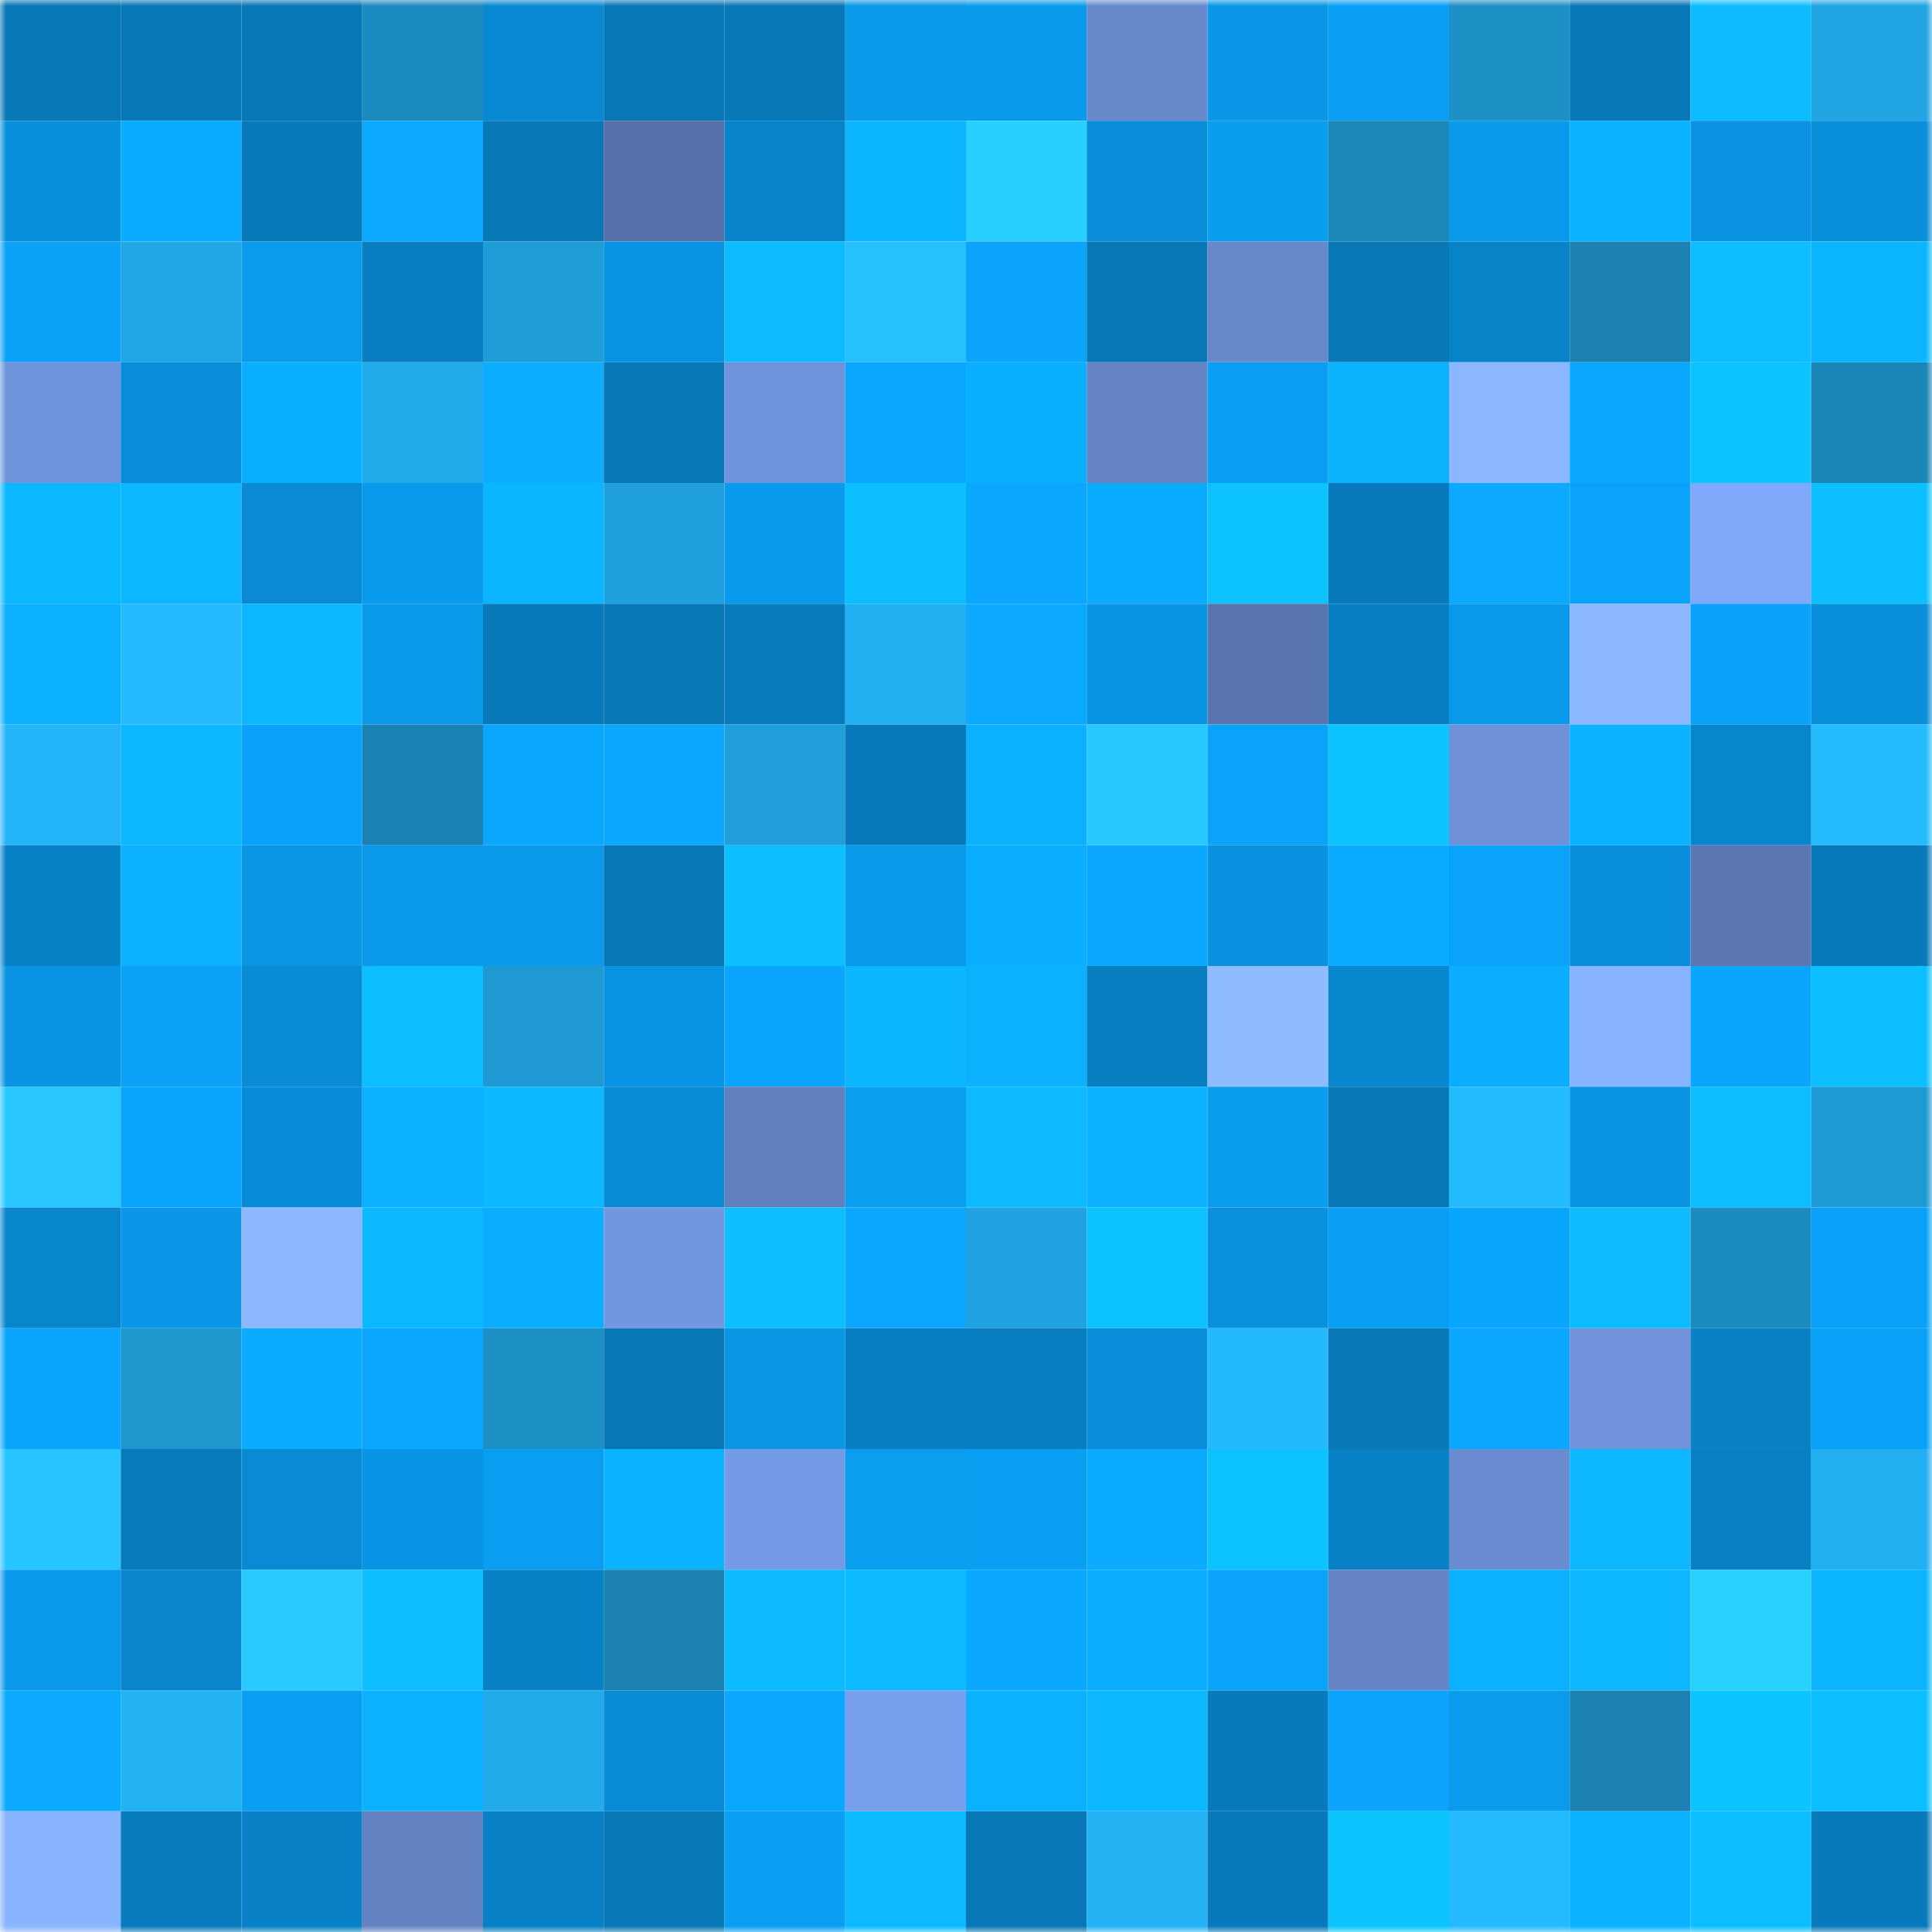 <svg viewBox="0 0 160 160" fill="none" role="img" xmlns="http://www.w3.org/2000/svg" width="240" height="240" name="ens%2Cjamie2ch.eth"><mask id="673422414" mask-type="alpha" maskUnits="userSpaceOnUse" x="0" y="0" width="160" height="160"><rect width="160" height="160" fill="#FFFFFF"></rect></mask><g mask="url(#673422414)"><rect x="0" y="0" width="10" height="10" fill="#0877b6"></rect><rect x="10" y="0" width="10" height="10" fill="#0877b6"></rect><rect x="20" y="0" width="10" height="10" fill="#0877b6"></rect><rect x="30" y="0" width="10" height="10" fill="#1b8abe"></rect><rect x="40" y="0" width="10" height="10" fill="#0989d2"></rect><rect x="50" y="0" width="10" height="10" fill="#0877b6"></rect><rect x="60" y="0" width="10" height="10" fill="#0877b6"></rect><rect x="70" y="0" width="10" height="10" fill="#0a98e9"></rect><rect x="80" y="0" width="10" height="10" fill="#0a9aec"></rect><rect x="90" y="0" width="10" height="10" fill="#6789cc"></rect><rect x="100" y="0" width="10" height="10" fill="#0a97e7"></rect><rect x="110" y="0" width="10" height="10" fill="#0a9ff4"></rect><rect x="120" y="0" width="10" height="10" fill="#1d91c6"></rect><rect x="130" y="0" width="10" height="10" fill="#0877b6"></rect><rect x="140" y="0" width="10" height="10" fill="#0cbcff"></rect><rect x="150" y="0" width="10" height="10" fill="#21a5e3"></rect><rect x="0" y="10" width="10" height="10" fill="#0990dc"></rect><rect x="10" y="10" width="10" height="10" fill="#0babff"></rect><rect x="20" y="10" width="10" height="10" fill="#087aba"></rect><rect x="30" y="10" width="10" height="10" fill="#0ba9ff"></rect><rect x="40" y="10" width="10" height="10" fill="#0877b6"></rect><rect x="50" y="10" width="10" height="10" fill="#5671a9"></rect><rect x="60" y="10" width="10" height="10" fill="#0883c9"></rect><rect x="70" y="10" width="10" height="10" fill="#0cb6ff"></rect><rect x="80" y="10" width="10" height="10" fill="#29d0ff"></rect><rect x="90" y="10" width="10" height="10" fill="#098dd8"></rect><rect x="100" y="10" width="10" height="10" fill="#0a9cee"></rect><rect x="110" y="10" width="10" height="10" fill="#1b88ba"></rect><rect x="120" y="10" width="10" height="10" fill="#0a99eb"></rect><rect x="130" y="10" width="10" height="10" fill="#0bb2ff"></rect><rect x="140" y="10" width="10" height="10" fill="#0993e2"></rect><rect x="150" y="10" width="10" height="10" fill="#098eda"></rect><rect x="0" y="20" width="10" height="10" fill="#0aa1f7"></rect><rect x="10" y="20" width="10" height="10" fill="#21a7e5"></rect><rect x="20" y="20" width="10" height="10" fill="#0a9bed"></rect><rect x="30" y="20" width="10" height="10" fill="#087dbf"></rect><rect x="40" y="20" width="10" height="10" fill="#1f9dd7"></rect><rect x="50" y="20" width="10" height="10" fill="#0994e3"></rect><rect x="60" y="20" width="10" height="10" fill="#0cbcff"></rect><rect x="70" y="20" width="10" height="10" fill="#26c0ff"></rect><rect x="80" y="20" width="10" height="10" fill="#0aa4fb"></rect><rect x="90" y="20" width="10" height="10" fill="#0877b6"></rect><rect x="100" y="20" width="10" height="10" fill="#6789cc"></rect><rect x="110" y="20" width="10" height="10" fill="#0878b7"></rect><rect x="120" y="20" width="10" height="10" fill="#0883c8"></rect><rect x="130" y="20" width="10" height="10" fill="#1a81b1"></rect><rect x="140" y="20" width="10" height="10" fill="#0cbeff"></rect><rect x="150" y="20" width="10" height="10" fill="#0cb6ff"></rect><rect x="0" y="30" width="10" height="10" fill="#6f94dc"></rect><rect x="10" y="30" width="10" height="10" fill="#098dd8"></rect><rect x="20" y="30" width="10" height="10" fill="#0bafff"></rect><rect x="30" y="30" width="10" height="10" fill="#22abea"></rect><rect x="40" y="30" width="10" height="10" fill="#0badff"></rect><rect x="50" y="30" width="10" height="10" fill="#0877b6"></rect><rect x="60" y="30" width="10" height="10" fill="#6f93db"></rect><rect x="70" y="30" width="10" height="10" fill="#0ba7ff"></rect><rect x="80" y="30" width="10" height="10" fill="#0bafff"></rect><rect x="90" y="30" width="10" height="10" fill="#6484c5"></rect><rect x="100" y="30" width="10" height="10" fill="#0a9ef3"></rect><rect x="110" y="30" width="10" height="10" fill="#0bb3ff"></rect><rect x="120" y="30" width="10" height="10" fill="#8ab7ff"></rect><rect x="130" y="30" width="10" height="10" fill="#0ba8ff"></rect><rect x="140" y="30" width="10" height="10" fill="#0cc4ff"></rect><rect x="150" y="30" width="10" height="10" fill="#1a85b7"></rect><rect x="0" y="40" width="10" height="10" fill="#0cb8ff"></rect><rect x="10" y="40" width="10" height="10" fill="#0cb7ff"></rect><rect x="20" y="40" width="10" height="10" fill="#098ad3"></rect><rect x="30" y="40" width="10" height="10" fill="#0a9aed"></rect><rect x="40" y="40" width="10" height="10" fill="#0bb4ff"></rect><rect x="50" y="40" width="10" height="10" fill="#20a1dd"></rect><rect x="60" y="40" width="10" height="10" fill="#0a9aed"></rect><rect x="70" y="40" width="10" height="10" fill="#0cc0ff"></rect><rect x="80" y="40" width="10" height="10" fill="#0ba7ff"></rect><rect x="90" y="40" width="10" height="10" fill="#0babff"></rect><rect x="100" y="40" width="10" height="10" fill="#0cc2ff"></rect><rect x="110" y="40" width="10" height="10" fill="#087abb"></rect><rect x="120" y="40" width="10" height="10" fill="#0baaff"></rect><rect x="130" y="40" width="10" height="10" fill="#0aa3fa"></rect><rect x="140" y="40" width="10" height="10" fill="#80a9fc"></rect><rect x="150" y="40" width="10" height="10" fill="#0cc0ff"></rect><rect x="0" y="50" width="10" height="10" fill="#0bb0ff"></rect><rect x="10" y="50" width="10" height="10" fill="#25baff"></rect><rect x="20" y="50" width="10" height="10" fill="#0cb7ff"></rect><rect x="30" y="50" width="10" height="10" fill="#0a98e9"></rect><rect x="40" y="50" width="10" height="10" fill="#087aba"></rect><rect x="50" y="50" width="10" height="10" fill="#0877b6"></rect><rect x="60" y="50" width="10" height="10" fill="#087bbc"></rect><rect x="70" y="50" width="10" height="10" fill="#23b0f2"></rect><rect x="80" y="50" width="10" height="10" fill="#0baaff"></rect><rect x="90" y="50" width="10" height="10" fill="#0994e3"></rect><rect x="100" y="50" width="10" height="10" fill="#5875ae"></rect><rect x="110" y="50" width="10" height="10" fill="#087dbf"></rect><rect x="120" y="50" width="10" height="10" fill="#0a9aec"></rect><rect x="130" y="50" width="10" height="10" fill="#8bb8ff"></rect><rect x="140" y="50" width="10" height="10" fill="#0aa2f9"></rect><rect x="150" y="50" width="10" height="10" fill="#098eda"></rect><rect x="0" y="60" width="10" height="10" fill="#24b5f8"></rect><rect x="10" y="60" width="10" height="10" fill="#0cb7ff"></rect><rect x="20" y="60" width="10" height="10" fill="#0aa2f8"></rect><rect x="30" y="60" width="10" height="10" fill="#1a82b3"></rect><rect x="40" y="60" width="10" height="10" fill="#0ba7ff"></rect><rect x="50" y="60" width="10" height="10" fill="#0ba8ff"></rect><rect x="60" y="60" width="10" height="10" fill="#1f9ed9"></rect><rect x="70" y="60" width="10" height="10" fill="#087abb"></rect><rect x="80" y="60" width="10" height="10" fill="#0bb1ff"></rect><rect x="90" y="60" width="10" height="10" fill="#27c7ff"></rect><rect x="100" y="60" width="10" height="10" fill="#0aa3fa"></rect><rect x="110" y="60" width="10" height="10" fill="#0cc2ff"></rect><rect x="120" y="60" width="10" height="10" fill="#6d90d7"></rect><rect x="130" y="60" width="10" height="10" fill="#0bb2ff"></rect><rect x="140" y="60" width="10" height="10" fill="#0886cd"></rect><rect x="150" y="60" width="10" height="10" fill="#25bbff"></rect><rect x="0" y="70" width="10" height="10" fill="#0882c7"></rect><rect x="10" y="70" width="10" height="10" fill="#0bb0ff"></rect><rect x="20" y="70" width="10" height="10" fill="#0996e5"></rect><rect x="30" y="70" width="10" height="10" fill="#0a98e9"></rect><rect x="40" y="70" width="10" height="10" fill="#0a9aeb"></rect><rect x="50" y="70" width="10" height="10" fill="#0877b6"></rect><rect x="60" y="70" width="10" height="10" fill="#0cbfff"></rect><rect x="70" y="70" width="10" height="10" fill="#0a98e9"></rect><rect x="80" y="70" width="10" height="10" fill="#0baeff"></rect><rect x="90" y="70" width="10" height="10" fill="#0ba8ff"></rect><rect x="100" y="70" width="10" height="10" fill="#0992df"></rect><rect x="110" y="70" width="10" height="10" fill="#0bacff"></rect><rect x="120" y="70" width="10" height="10" fill="#0aa3fa"></rect><rect x="130" y="70" width="10" height="10" fill="#098fdb"></rect><rect x="140" y="70" width="10" height="10" fill="#5b78b3"></rect><rect x="150" y="70" width="10" height="10" fill="#087abb"></rect><rect x="0" y="80" width="10" height="10" fill="#0995e4"></rect><rect x="10" y="80" width="10" height="10" fill="#0aa1f6"></rect><rect x="20" y="80" width="10" height="10" fill="#098bd5"></rect><rect x="30" y="80" width="10" height="10" fill="#0cbdff"></rect><rect x="40" y="80" width="10" height="10" fill="#1e99d2"></rect><rect x="50" y="80" width="10" height="10" fill="#0994e3"></rect><rect x="60" y="80" width="10" height="10" fill="#0aa6fe"></rect><rect x="70" y="80" width="10" height="10" fill="#0cb6ff"></rect><rect x="80" y="80" width="10" height="10" fill="#0bb1ff"></rect><rect x="90" y="80" width="10" height="10" fill="#087ec1"></rect><rect x="100" y="80" width="10" height="10" fill="#8ebcff"></rect><rect x="110" y="80" width="10" height="10" fill="#0987ce"></rect><rect x="120" y="80" width="10" height="10" fill="#0baeff"></rect><rect x="130" y="80" width="10" height="10" fill="#88b4ff"></rect><rect x="140" y="80" width="10" height="10" fill="#0aa5fc"></rect><rect x="150" y="80" width="10" height="10" fill="#0cc0ff"></rect><rect x="0" y="90" width="10" height="10" fill="#27c6ff"></rect><rect x="10" y="90" width="10" height="10" fill="#0aa6fe"></rect><rect x="20" y="90" width="10" height="10" fill="#098cd7"></rect><rect x="30" y="90" width="10" height="10" fill="#0bb1ff"></rect><rect x="40" y="90" width="10" height="10" fill="#0cb8ff"></rect><rect x="50" y="90" width="10" height="10" fill="#098ad4"></rect><rect x="60" y="90" width="10" height="10" fill="#607fbd"></rect><rect x="70" y="90" width="10" height="10" fill="#0a9df0"></rect><rect x="80" y="90" width="10" height="10" fill="#0cbaff"></rect><rect x="90" y="90" width="10" height="10" fill="#0bb0ff"></rect><rect x="100" y="90" width="10" height="10" fill="#0a9cef"></rect><rect x="110" y="90" width="10" height="10" fill="#0878b7"></rect><rect x="120" y="90" width="10" height="10" fill="#25bbff"></rect><rect x="130" y="90" width="10" height="10" fill="#0994e3"></rect><rect x="140" y="90" width="10" height="10" fill="#0cbeff"></rect><rect x="150" y="90" width="10" height="10" fill="#1f9bd4"></rect><rect x="0" y="100" width="10" height="10" fill="#0886cd"></rect><rect x="10" y="100" width="10" height="10" fill="#0a97e7"></rect><rect x="20" y="100" width="10" height="10" fill="#8bb8ff"></rect><rect x="30" y="100" width="10" height="10" fill="#0cb8ff"></rect><rect x="40" y="100" width="10" height="10" fill="#0badff"></rect><rect x="50" y="100" width="10" height="10" fill="#7297e1"></rect><rect x="60" y="100" width="10" height="10" fill="#0cbfff"></rect><rect x="70" y="100" width="10" height="10" fill="#0ba7ff"></rect><rect x="80" y="100" width="10" height="10" fill="#20a3e0"></rect><rect x="90" y="100" width="10" height="10" fill="#0cc3ff"></rect><rect x="100" y="100" width="10" height="10" fill="#0991dd"></rect><rect x="110" y="100" width="10" height="10" fill="#0a9ff4"></rect><rect x="120" y="100" width="10" height="10" fill="#0aa5fc"></rect><rect x="130" y="100" width="10" height="10" fill="#0cbcff"></rect><rect x="140" y="100" width="10" height="10" fill="#1c8bbf"></rect><rect x="150" y="100" width="10" height="10" fill="#0aa2f8"></rect><rect x="0" y="110" width="10" height="10" fill="#0aa6fe"></rect><rect x="10" y="110" width="10" height="10" fill="#1e97cf"></rect><rect x="20" y="110" width="10" height="10" fill="#0bacff"></rect><rect x="30" y="110" width="10" height="10" fill="#0ba7ff"></rect><rect x="40" y="110" width="10" height="10" fill="#1c90c5"></rect><rect x="50" y="110" width="10" height="10" fill="#0877b6"></rect><rect x="60" y="110" width="10" height="10" fill="#0996e5"></rect><rect x="70" y="110" width="10" height="10" fill="#087fc3"></rect><rect x="80" y="110" width="10" height="10" fill="#087ec0"></rect><rect x="90" y="110" width="10" height="10" fill="#098dd8"></rect><rect x="100" y="110" width="10" height="10" fill="#24b8fc"></rect><rect x="110" y="110" width="10" height="10" fill="#0878b7"></rect><rect x="120" y="110" width="10" height="10" fill="#0ba8ff"></rect><rect x="130" y="110" width="10" height="10" fill="#6f92da"></rect><rect x="140" y="110" width="10" height="10" fill="#0881c5"></rect><rect x="150" y="110" width="10" height="10" fill="#0aa2f8"></rect><rect x="0" y="120" width="10" height="10" fill="#27c5ff"></rect><rect x="10" y="120" width="10" height="10" fill="#087bbd"></rect><rect x="20" y="120" width="10" height="10" fill="#098ad3"></rect><rect x="30" y="120" width="10" height="10" fill="#0995e5"></rect><rect x="40" y="120" width="10" height="10" fill="#0a9ef3"></rect><rect x="50" y="120" width="10" height="10" fill="#0bb2ff"></rect><rect x="60" y="120" width="10" height="10" fill="#759be7"></rect><rect x="70" y="120" width="10" height="10" fill="#0a9df0"></rect><rect x="80" y="120" width="10" height="10" fill="#0a9ff3"></rect><rect x="90" y="120" width="10" height="10" fill="#0babff"></rect><rect x="100" y="120" width="10" height="10" fill="#0cc2ff"></rect><rect x="110" y="120" width="10" height="10" fill="#0882c7"></rect><rect x="120" y="120" width="10" height="10" fill="#698cd0"></rect><rect x="130" y="120" width="10" height="10" fill="#0cb7ff"></rect><rect x="140" y="120" width="10" height="10" fill="#0880c4"></rect><rect x="150" y="120" width="10" height="10" fill="#23b0f2"></rect><rect x="0" y="130" width="10" height="10" fill="#0a99ea"></rect><rect x="10" y="130" width="10" height="10" fill="#0885cc"></rect><rect x="20" y="130" width="10" height="10" fill="#28c9ff"></rect><rect x="30" y="130" width="10" height="10" fill="#0cbdff"></rect><rect x="40" y="130" width="10" height="10" fill="#0882c7"></rect><rect x="50" y="130" width="10" height="10" fill="#1a81b1"></rect><rect x="60" y="130" width="10" height="10" fill="#0cbaff"></rect><rect x="70" y="130" width="10" height="10" fill="#0cbbff"></rect><rect x="80" y="130" width="10" height="10" fill="#0ba8ff"></rect><rect x="90" y="130" width="10" height="10" fill="#0badff"></rect><rect x="100" y="130" width="10" height="10" fill="#0aa4fb"></rect><rect x="110" y="130" width="10" height="10" fill="#6585c7"></rect><rect x="120" y="130" width="10" height="10" fill="#0bb0ff"></rect><rect x="130" y="130" width="10" height="10" fill="#0cb7ff"></rect><rect x="140" y="130" width="10" height="10" fill="#29d1ff"></rect><rect x="150" y="130" width="10" height="10" fill="#0cb6ff"></rect><rect x="0" y="140" width="10" height="10" fill="#0baaff"></rect><rect x="10" y="140" width="10" height="10" fill="#23b2f4"></rect><rect x="20" y="140" width="10" height="10" fill="#0a9ef2"></rect><rect x="30" y="140" width="10" height="10" fill="#0bb1ff"></rect><rect x="40" y="140" width="10" height="10" fill="#22aaea"></rect><rect x="50" y="140" width="10" height="10" fill="#098ad4"></rect><rect x="60" y="140" width="10" height="10" fill="#0ba7ff"></rect><rect x="70" y="140" width="10" height="10" fill="#789fee"></rect><rect x="80" y="140" width="10" height="10" fill="#0bb0ff"></rect><rect x="90" y="140" width="10" height="10" fill="#0cb7ff"></rect><rect x="100" y="140" width="10" height="10" fill="#0879ba"></rect><rect x="110" y="140" width="10" height="10" fill="#0aa4fc"></rect><rect x="120" y="140" width="10" height="10" fill="#0a9bed"></rect><rect x="130" y="140" width="10" height="10" fill="#1a81b1"></rect><rect x="140" y="140" width="10" height="10" fill="#0cc4ff"></rect><rect x="150" y="140" width="10" height="10" fill="#0cc0ff"></rect><rect x="0" y="150" width="10" height="10" fill="#88b4ff"></rect><rect x="10" y="150" width="10" height="10" fill="#087bbd"></rect><rect x="20" y="150" width="10" height="10" fill="#0881c6"></rect><rect x="30" y="150" width="10" height="10" fill="#6383c3"></rect><rect x="40" y="150" width="10" height="10" fill="#0880c5"></rect><rect x="50" y="150" width="10" height="10" fill="#0877b6"></rect><rect x="60" y="150" width="10" height="10" fill="#0a9ff4"></rect><rect x="70" y="150" width="10" height="10" fill="#0cbbff"></rect><rect x="80" y="150" width="10" height="10" fill="#0877b6"></rect><rect x="90" y="150" width="10" height="10" fill="#23b2f4"></rect><rect x="100" y="150" width="10" height="10" fill="#087abb"></rect><rect x="110" y="150" width="10" height="10" fill="#0cc5ff"></rect><rect x="120" y="150" width="10" height="10" fill="#25b9fe"></rect><rect x="130" y="150" width="10" height="10" fill="#0bb2ff"></rect><rect x="140" y="150" width="10" height="10" fill="#0cbeff"></rect><rect x="150" y="150" width="10" height="10" fill="#087abb"></rect></g></svg>